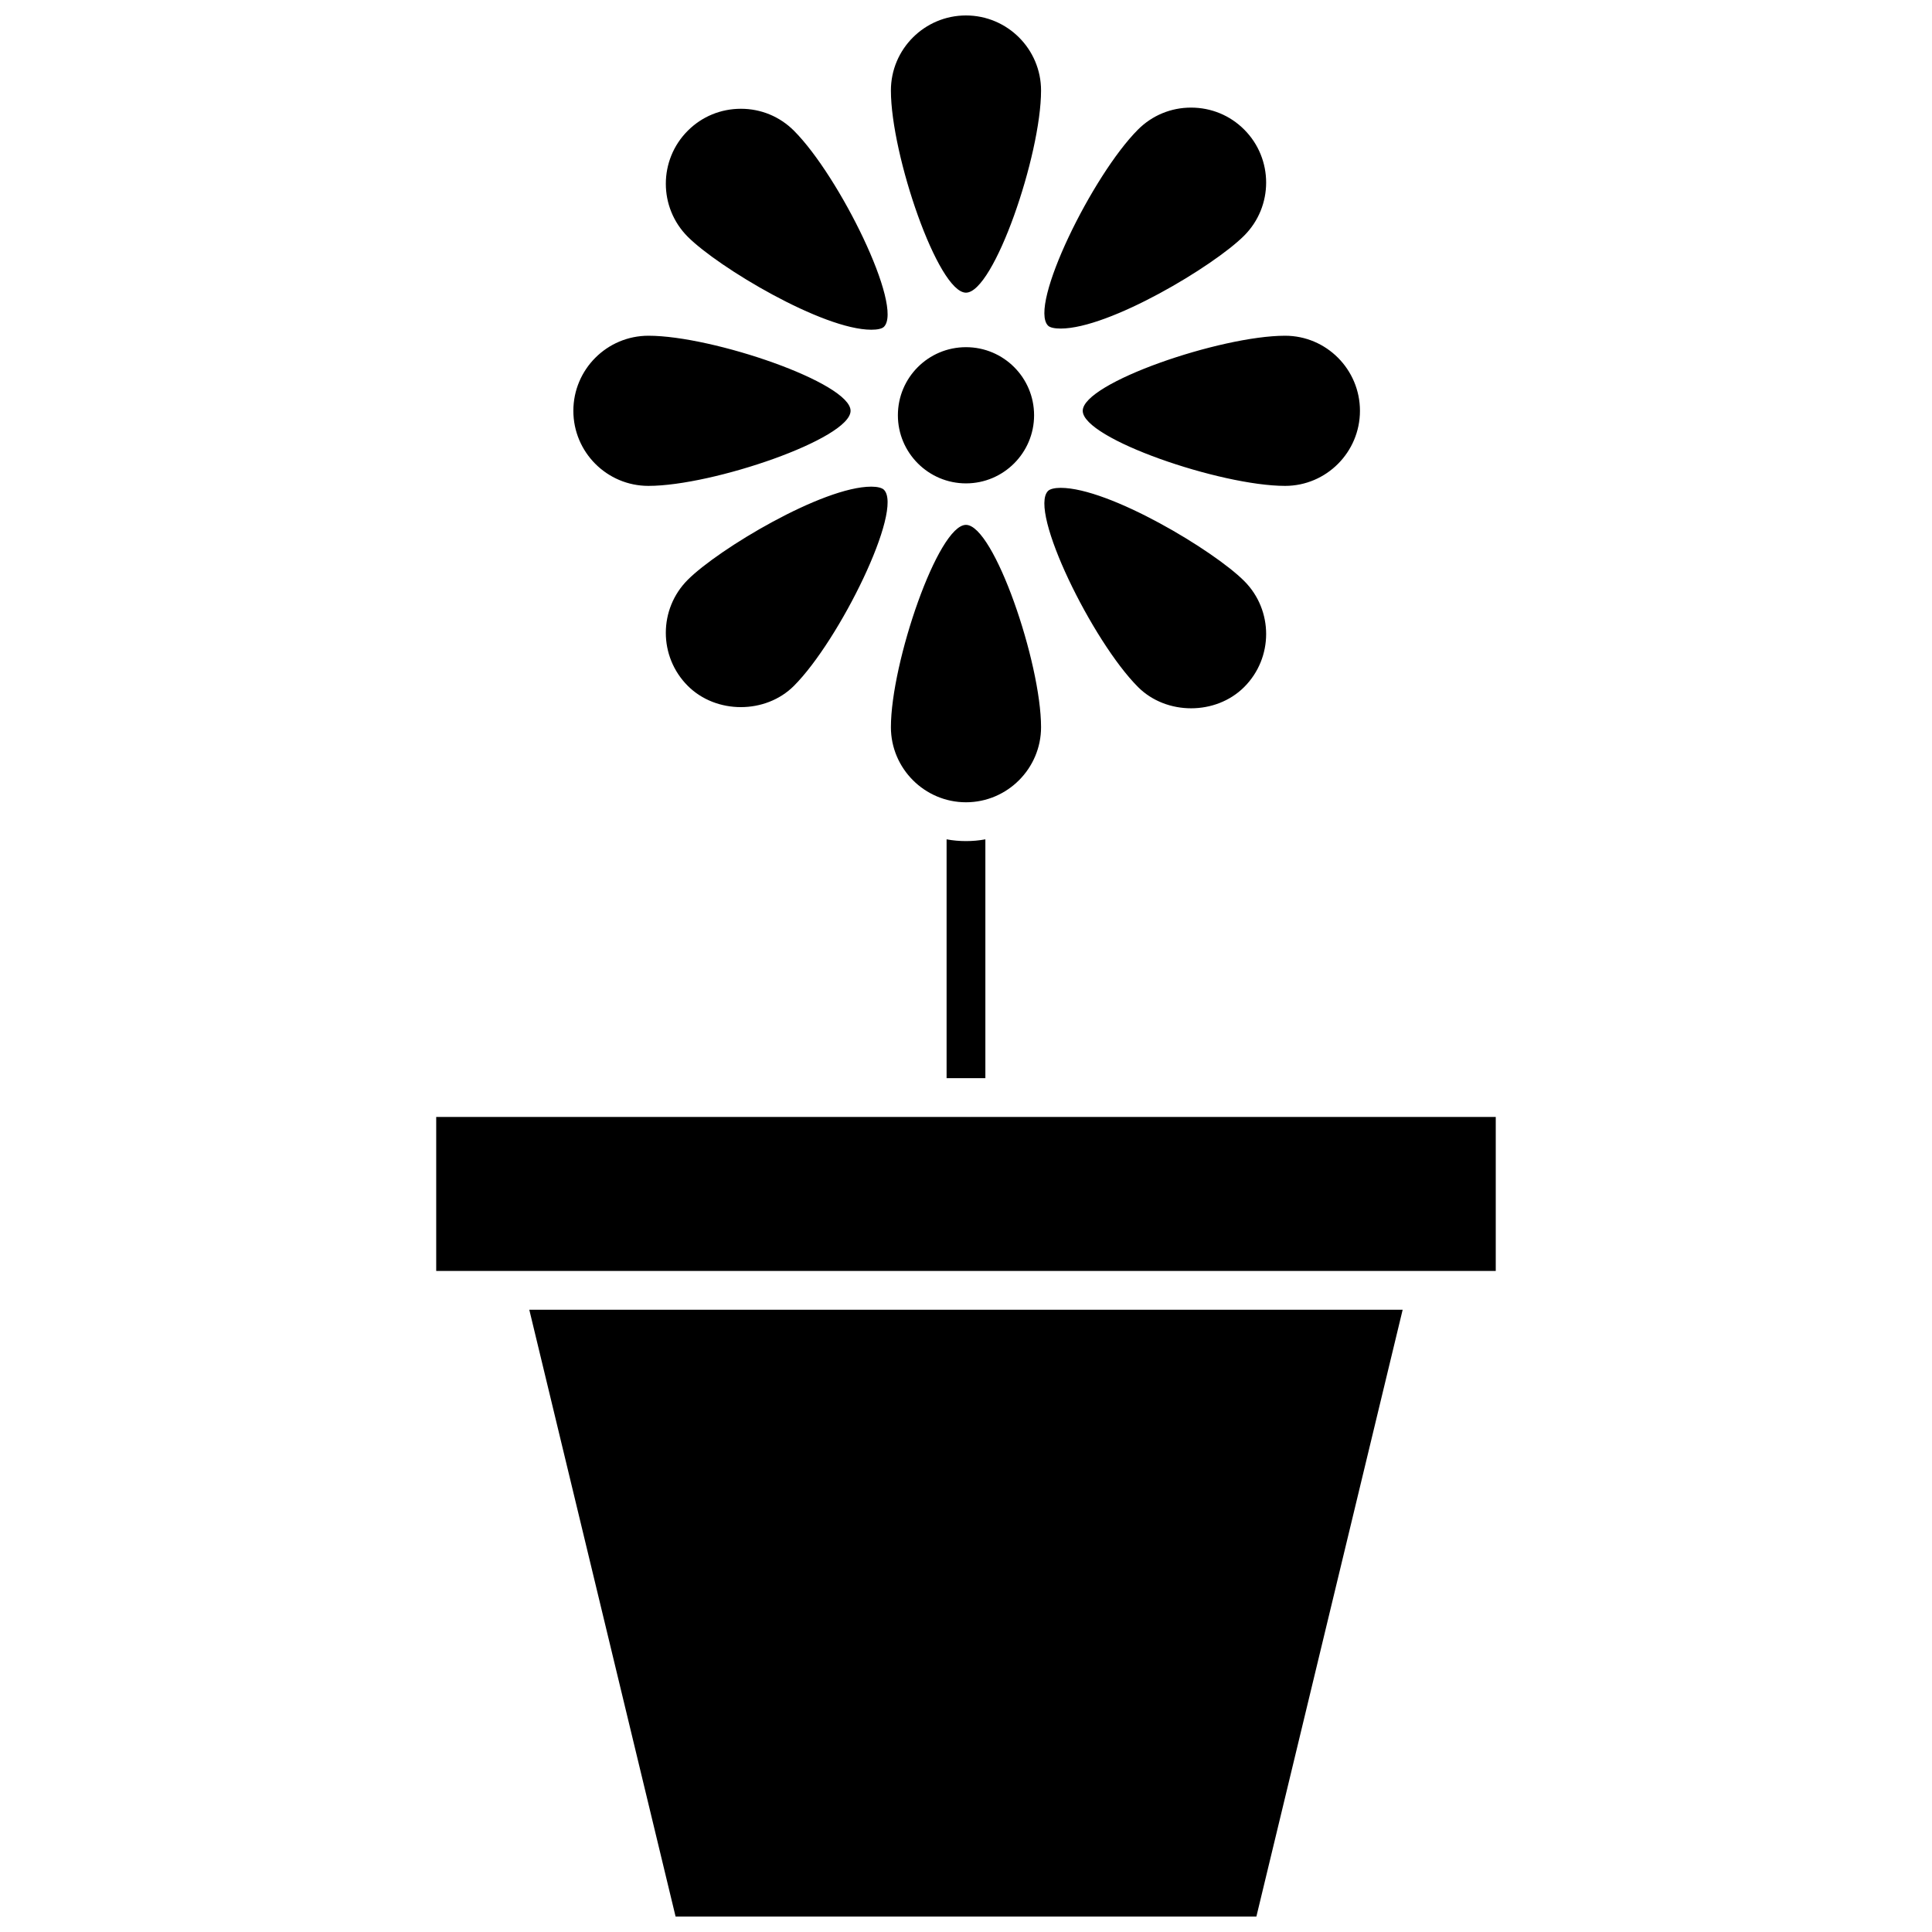 <?xml version="1.0" encoding="UTF-8"?>
<!-- Uploaded to: ICON Repo, www.svgrepo.com, Generator: ICON Repo Mixer Tools -->
<svg width="800px" height="800px" version="1.1" viewBox="144 144 512 512" xmlns="http://www.w3.org/2000/svg">
 <defs>
  <clipPath id="a">
   <path d="m259 148.09h282v503.81h-282z"/>
  </clipPath>
 </defs>
 <g clip-path="url(#a)">
  <path d="m419.89 167.99c0 17.07-12.496 53.57-19.895 53.57-7.402 0-19.895-36.5-19.895-53.57-0.004-11.004 8.945-19.895 19.895-19.895 10.945 0 19.895 8.891 19.895 19.895zm-135.62 323.11 38.766 160.8h153.92l38.762-160.8zm256.12-51.102v40.82h-280.79v-40.82h139.22c0.359 0.102 0.77 0.156 1.184 0.156 0.414 0 0.82-0.051 1.184-0.156zm-139.21 0c-0.359 0.102-0.77 0.156-1.184 0.156s-0.82-0.051-1.184-0.156zm3.953-73.566v63.285h-10.277v-63.285c1.648 0.309 3.394 0.465 5.141 0.465s3.496-0.156 5.137-0.465zm12.91-112.38c0 9.922-8.07 18.047-18.047 18.047s-18.047-8.129-18.047-18.047c0-9.977 8.07-18.047 18.047-18.047 9.973 0 18.047 8.07 18.047 18.047zm-48.633-1.184c0 7.402-36.5 19.895-53.57 19.895-11.004 0-19.895-8.941-19.895-19.895 0-10.953 8.891-19.895 19.895-19.895 17.066-0.004 53.57 12.492 53.57 19.895zm-15.016 72.895c-7.508 7.508-20.617 7.508-28.121 0-7.766-7.766-7.766-20.359 0-28.121 8.121-8.121 35.73-24.676 48.633-24.676 1.594 0 2.828 0.309 3.34 0.82 5.25 5.25-11.77 39.895-23.852 51.977zm65.496 10.953c0 10.949-8.949 19.895-19.895 19.895-10.949 0-19.895-8.949-19.895-19.895 0-17.07 12.496-53.621 19.895-53.621s19.895 36.551 19.895 53.621zm53.828-10.641c-7.508 7.508-20.617 7.508-28.121 0-12.082-12.082-29.094-46.734-23.855-51.973 0.516-0.516 1.75-0.82 3.34-0.82 12.902 0 40.512 16.555 48.633 24.676 7.766 7.758 7.766 20.355 0.004 28.117zm30.684-73.207c0 10.949-8.891 19.895-19.844 19.895-17.07 0-53.621-12.496-53.621-19.895 0-7.402 36.551-19.895 53.621-19.895 10.953-0.004 19.844 8.941 19.844 19.895zm-30.684-46.422c-8.121 8.121-35.73 24.625-48.633 24.625-1.594 0-2.828-0.258-3.34-0.77-5.246-5.25 11.766-39.898 23.848-51.977 3.754-3.754 8.742-5.809 14.035-5.809 5.344 0 10.332 2.055 14.086 5.809 7.766 7.762 7.766 20.355 0.004 28.121zm-95.469 24.164c-0.516 0.516-1.75 0.77-3.34 0.77-12.902 0-40.512-16.504-48.633-24.625-7.766-7.766-7.766-20.359 0-28.121 3.754-3.754 8.742-5.809 14.086-5.809 5.297 0 10.281 2.055 14.035 5.809 12.078 12.078 29.098 46.73 23.852 51.977z"/>
 </g>
</svg>